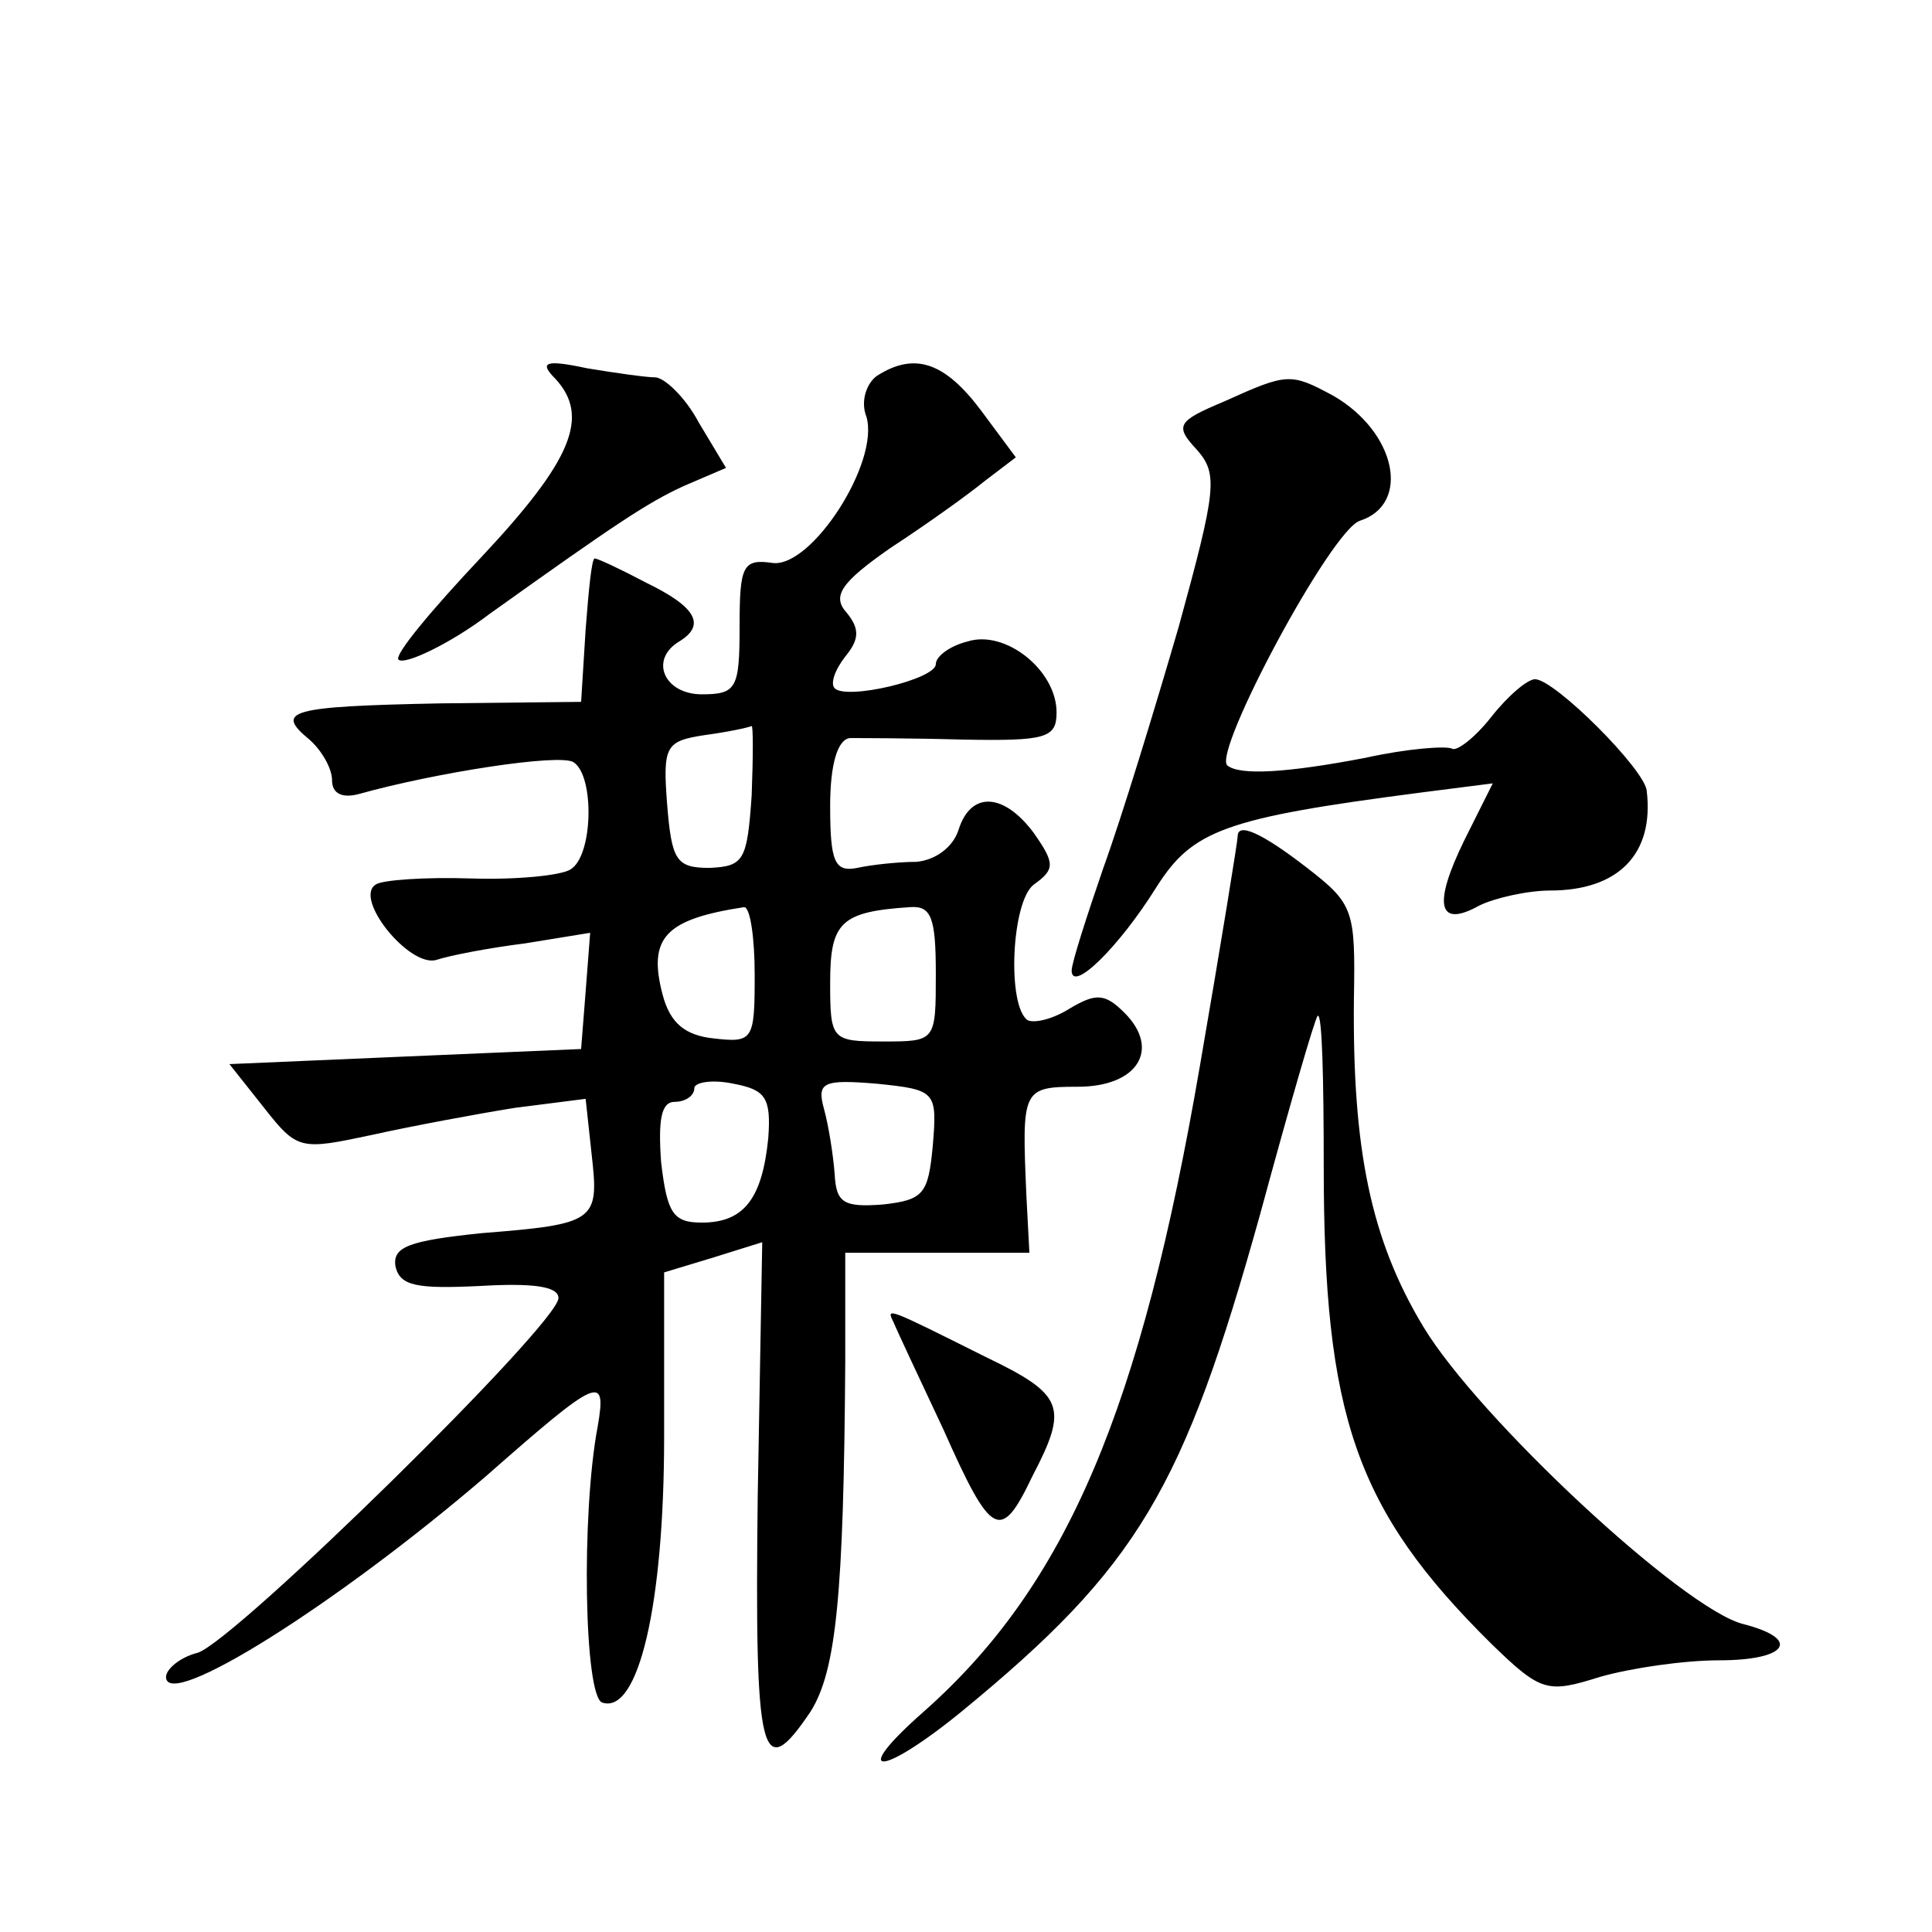 <?xml version="1.0" standalone="no"?>
<!DOCTYPE svg PUBLIC "-//W3C//DTD SVG 20010904//EN"
 "http://www.w3.org/TR/2001/REC-SVG-20010904/DTD/svg10.dtd">
<svg version="1.0" xmlns="http://www.w3.org/2000/svg"
 width="128pt" height="128pt" viewBox="0 0 128 128"
 preserveAspectRatio="xMidYMid meet">
<g transform="translate(0,128) scale(0.1,-0.1)"
fill="#0" stroke="none">
<path d="M368 1029 c23 -25 11 -54 -49 -118 -33 -35 -58 -65 -55 -68 4 -4 35 11
60 30 84 60 105 74 129 85 l28 12 -18 30 c-9 17 -23 30 -29 30 -6 0 -27 3 -45 6
-28 6 -32 4 -21 -7z M581 1031 c-7 -5 -11 -17 -7 -27 9 -30 -36 -100 -62 -97 -20
3 -22 -2 -22 -42 0 -41 -2 -45 -25 -45 -25 0 -35 23 -15 35 18 11 11 23 -22 39
-17 9 -32 16 -34 16 -2 0 -4 -21 -6 -47 l-3 -48 -93 -1 c-101 -2 -110 -5 -87 -24
8 -7 15 -19 15 -27 0 -9 7 -12 18 -9 50 14 133 27 142 21 14 -9 13 -62 -2 -71 -6
-4 -36 -7 -66 -6 -30 1 -59 -1 -63 -4 -15 -9 22 -55 40 -50 9 3 35 8 59 11 l43
7 -3 -39 -3 -38 -117 -5 -116 -5 23 -29 c22 -28 24 -28 71 -18 27 6 70 14 95 18
l47 6 4 -37 c5 -44 3 -46 -73 -52 -48 -5 -59 -9 -57 -22 3 -13 14 -15 56 -13 34
2 52 0 52 -8 0 -17 -214 -227 -239 -235 -12 -3 -21 -11 -21 -16 0 -23 113 48 212
133 75 66 80 68 74 33 -11 -58 -9 -179 3 -183 24 -8 41 65 41 176 l0 109 33 10
32 10 -3 -169 c-2 -173 2 -191 35 -142 17 27 22 77 23 232 l0 72 61 0 61 0 -2 38
c-3 70 -3 72 34 72 40 0 55 25 31 49 -13 13 -19 13 -36 3 -11 -7 -23 -10 -28 -8
-14 9 -11 79 4 90 14 10 14 14 0 34 -20 27 -42 28 -50 2 -4 -12 -16 -20 -28 -21
-12 0 -30 -2 -39 -4 -15 -3 -18 4 -18 41 0 28 5 44 13 45 6 0 40 0 75 -1 55 -1
62 1 62 18 0 28 -34 55 -59 47 -12 -3 -21 -10 -21 -15 0 -10 -59 -24 -67 -16 -3
3 0 12 7 21 9 11 10 18 1 29 -10 11 -4 20 29 43 23 15 51 35 62 44 l21 16 -23 31
c-24 32 -44 39 -69 23z m-83 -278 c-3 -43 -5 -47 -28 -48 -22 0 -25 5 -28 42 -3
39 -1 42 25 46 15 2 29 5 31 6 1 0 1 -20 0 -46z m2 -119 c0 -43 -1 -45 -27 -42
-19 2 -29 10 -34 29 -10 38 2 50 54 58 4 0 7 -20 7 -45z m120 1 c0 -45 0 -45 -35
-45 -34 0 -35 1 -35 39 0 40 7 47 53 50 14 1 17 -7 17 -44z m-111 -109 c-4 -40
-16 -56 -44 -56 -19 0 -23 6 -27 40 -2 28 0 40 9 40 7 0 13 4 13 9 0 4 12 6 26
3 21 -4 25 -9 23 -36z m109 -5 c-3 -32 -6 -36 -33 -39 -26 -2 -31 1 -32 20 -1 13
-4 32 -7 43 -5 18 -1 20 35 17 39 -4 40 -5 37 -41z M811 1014 c-31 -13 -33 -16
-18 -32 14 -16 13 -26 -12 -117 -16 -55 -38 -127 -50 -160 -11 -32 -21 -63 -21
-68 0 -15 31 15 56 55 24 38 45 46 176 63 l47 6 -19 -38 c-21 -43 -17 -58 10 -43
10 5 32 10 47 10 45 0 69 24 64 66 -1 14 -61 74 -74 74 -5 0 -18 -11 -29 -25 -11
-14 -23 -23 -26 -21 -4 2 -30 0 -57 -6 -52 -10 -84 -12 -92 -5 -9 10 69 156 88
162 34 11 24 59 -18 83 -28 15 -30 15 -72 -4z M820 726 c0 -3 -11 -71 -25 -152
-39 -227 -88 -344 -183 -428 -50 -44 -29 -44 25 0 117 96 147 147 198 330 19 70
36 129 38 131 3 2 4 -43 4 -99 0 -166 21 -228 111 -317 33 -32 37 -33 72 -22 21
6 56 11 79 11 45 0 55 14 16 24 -40 10 -176 137 -212 197 -35 58 -47 118 -46 217
1 59 0 63 -31 87 -31 24 -46 30 -46 21z M592 404 c2 -5 17 -37 33 -71 32 -72 38
-75 59 -31 24 46 21 54 -31 79 -66 33 -66 33 -61 23z"/>
</g>
</svg>
